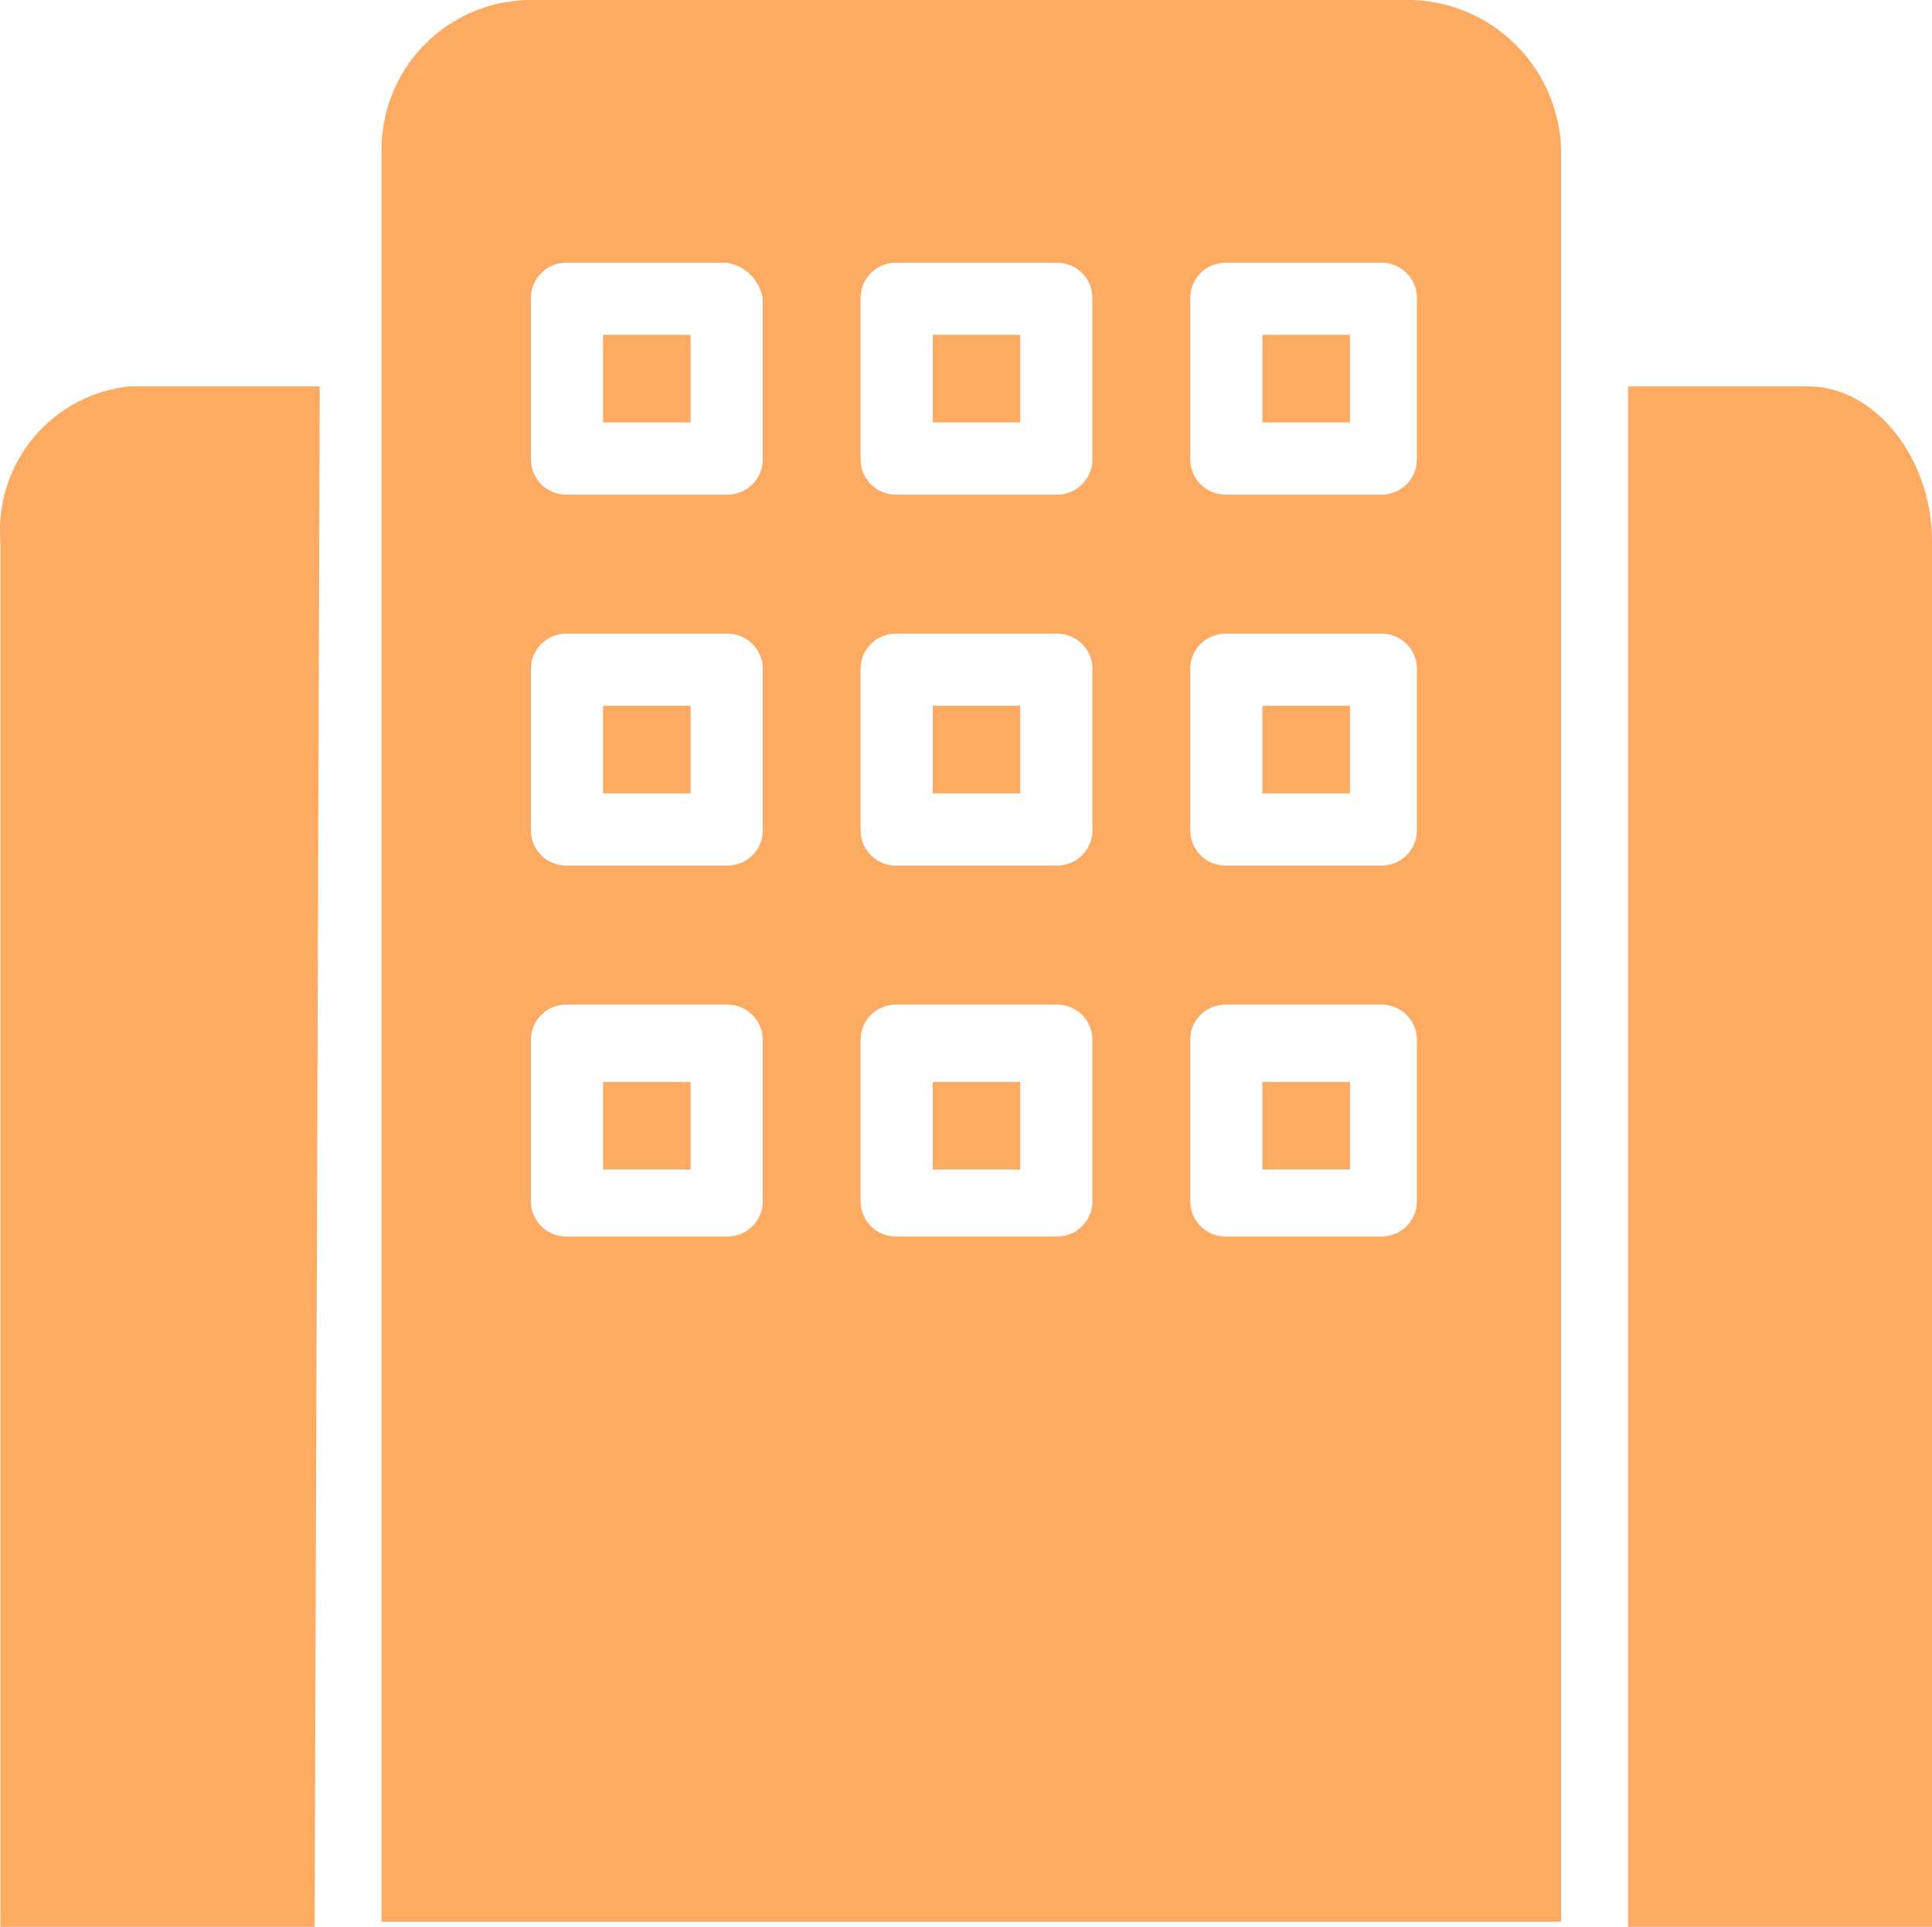 <svg id="Layer_1" data-name="Layer 1" xmlns="http://www.w3.org/2000/svg" width="37.508" height="37.4" viewBox="0 0 37.508 37.4">
  <defs>
    <style>
      .cls-1 {
        fill: #fdaa63;
      }
    </style>
  </defs>
  <g>
    <path class="cls-1" d="M31.6,7.5h3.5c1.3,0,2.4,1.4,2.4,3V37.4H31.6" transform="translate(0.008)"/>
    <path class="cls-1" d="M6.2,7.5H2.5a2.807,2.807,0,0,0-2.5,3V37.4H6.1" transform="translate(0.008)"/>
    <g>
      <rect class="cls-1" x="18.108" y="21" width="1.7" height="1.7"/>
      <rect class="cls-1" x="18.108" y="13.7" width="1.7" height="1.7"/>
      <rect class="cls-1" x="11.708" y="6.5" width="1.7" height="1.7"/>
      <rect class="cls-1" x="11.708" y="21" width="1.7" height="1.7"/>
      <rect class="cls-1" x="18.108" y="6.5" width="1.7" height="1.7"/>
      <rect class="cls-1" x="11.708" y="13.7" width="1.7" height="1.7"/>
      <path class="cls-1" d="M27.4,0H10.3A2.902,2.902,0,0,0,7.4,2.9V37.3H30.3V3A2.989,2.989,0,0,0,27.4,0ZM14.8,23.3a.684.684,0,0,1-.667.7q-.017 0-.033,0H11a.684.684,0,0,1-.7-.667q-0-.017,0-.033V20.2a.684.684,0,0,1,.667-.7q.017-0.0.033,0h3.1a.684.684,0,0,1,.7.667q0.0.017,0,.033Zm0-7.2a.684.684,0,0,1-.667.7q-.017 0-.033,0H11a.684.684,0,0,1-.7-.667q-0-.017,0-.033V13a.684.684,0,0,1,.667-.7q.017-0.0.033,0h3.1a.684.684,0,0,1,.7.667q0.0.017,0,.033Zm0-7.2a.684.684,0,0,1-.667.7q-.017 0-.033,0H11a.684.684,0,0,1-.7-.667q-0-.017,0-.033V5.8a.684.684,0,0,1,.667-.7q.017-0.0.033,0h3.1a.842.842,0,0,1,.7.7Zm6.4,14.4a.684.684,0,0,1-.667.7q-.017 0-.033,0H17.4a.684.684,0,0,1-.7-.667q-0-.017,0-.033V20.2a.684.684,0,0,1,.667-.7q.017-0.0.033,0h3.1a.684.684,0,0,1,.7.667q0.0.017,0,.033Zm0-7.2a.684.684,0,0,1-.667.7q-.017 0-.033,0H17.4a.684.684,0,0,1-.7-.667q-0-.017,0-.033V13a.684.684,0,0,1,.667-.7q.017-0.0.033,0h3.1a.684.684,0,0,1,.7.667q0.0.017,0,.033Zm0-7.2a.684.684,0,0,1-.667.7q-.017 0-.033,0H17.4a.684.684,0,0,1-.7-.667q-0-.017,0-.033V5.8a.684.684,0,0,1,.667-.7q.017-0.0.033,0h3.1a.684.684,0,0,1,.7.667q0.0.017,0,.033Zm6.3,14.4a.684.684,0,0,1-.667.7q-.017 0-.033,0h-3a.684.684,0,0,1-.7-.667q-0-.017,0-.033V20.2a.684.684,0,0,1,.667-.7q.017-0.0.033,0h3a.684.684,0,0,1,.7.667q0.0.017,0,.033Zm0-7.2a.684.684,0,0,1-.667.7q-.017 0-.033,0h-3a.684.684,0,0,1-.7-.667q-0-.017,0-.033V13a.684.684,0,0,1,.667-.7q.017-0.0.033,0h3a.684.684,0,0,1,.7.667q0.0.017,0,.033Zm0-7.2a.684.684,0,0,1-.667.7q-.017 0-.033,0h-3a.684.684,0,0,1-.7-.667q-0-.017,0-.033V5.8a.684.684,0,0,1,.667-.7q.017-0.0.033,0h3a.684.684,0,0,1,.7.667q0.0.017,0,.033Z" transform="translate(0.008)"/>
      <rect class="cls-1" x="24.508" y="6.5" width="1.7" height="1.7"/>
      <rect class="cls-1" x="24.508" y="13.7" width="1.7" height="1.7"/>
      <rect class="cls-1" x="24.508" y="21" width="1.7" height="1.7"/>
    </g>
  </g>
</svg>
